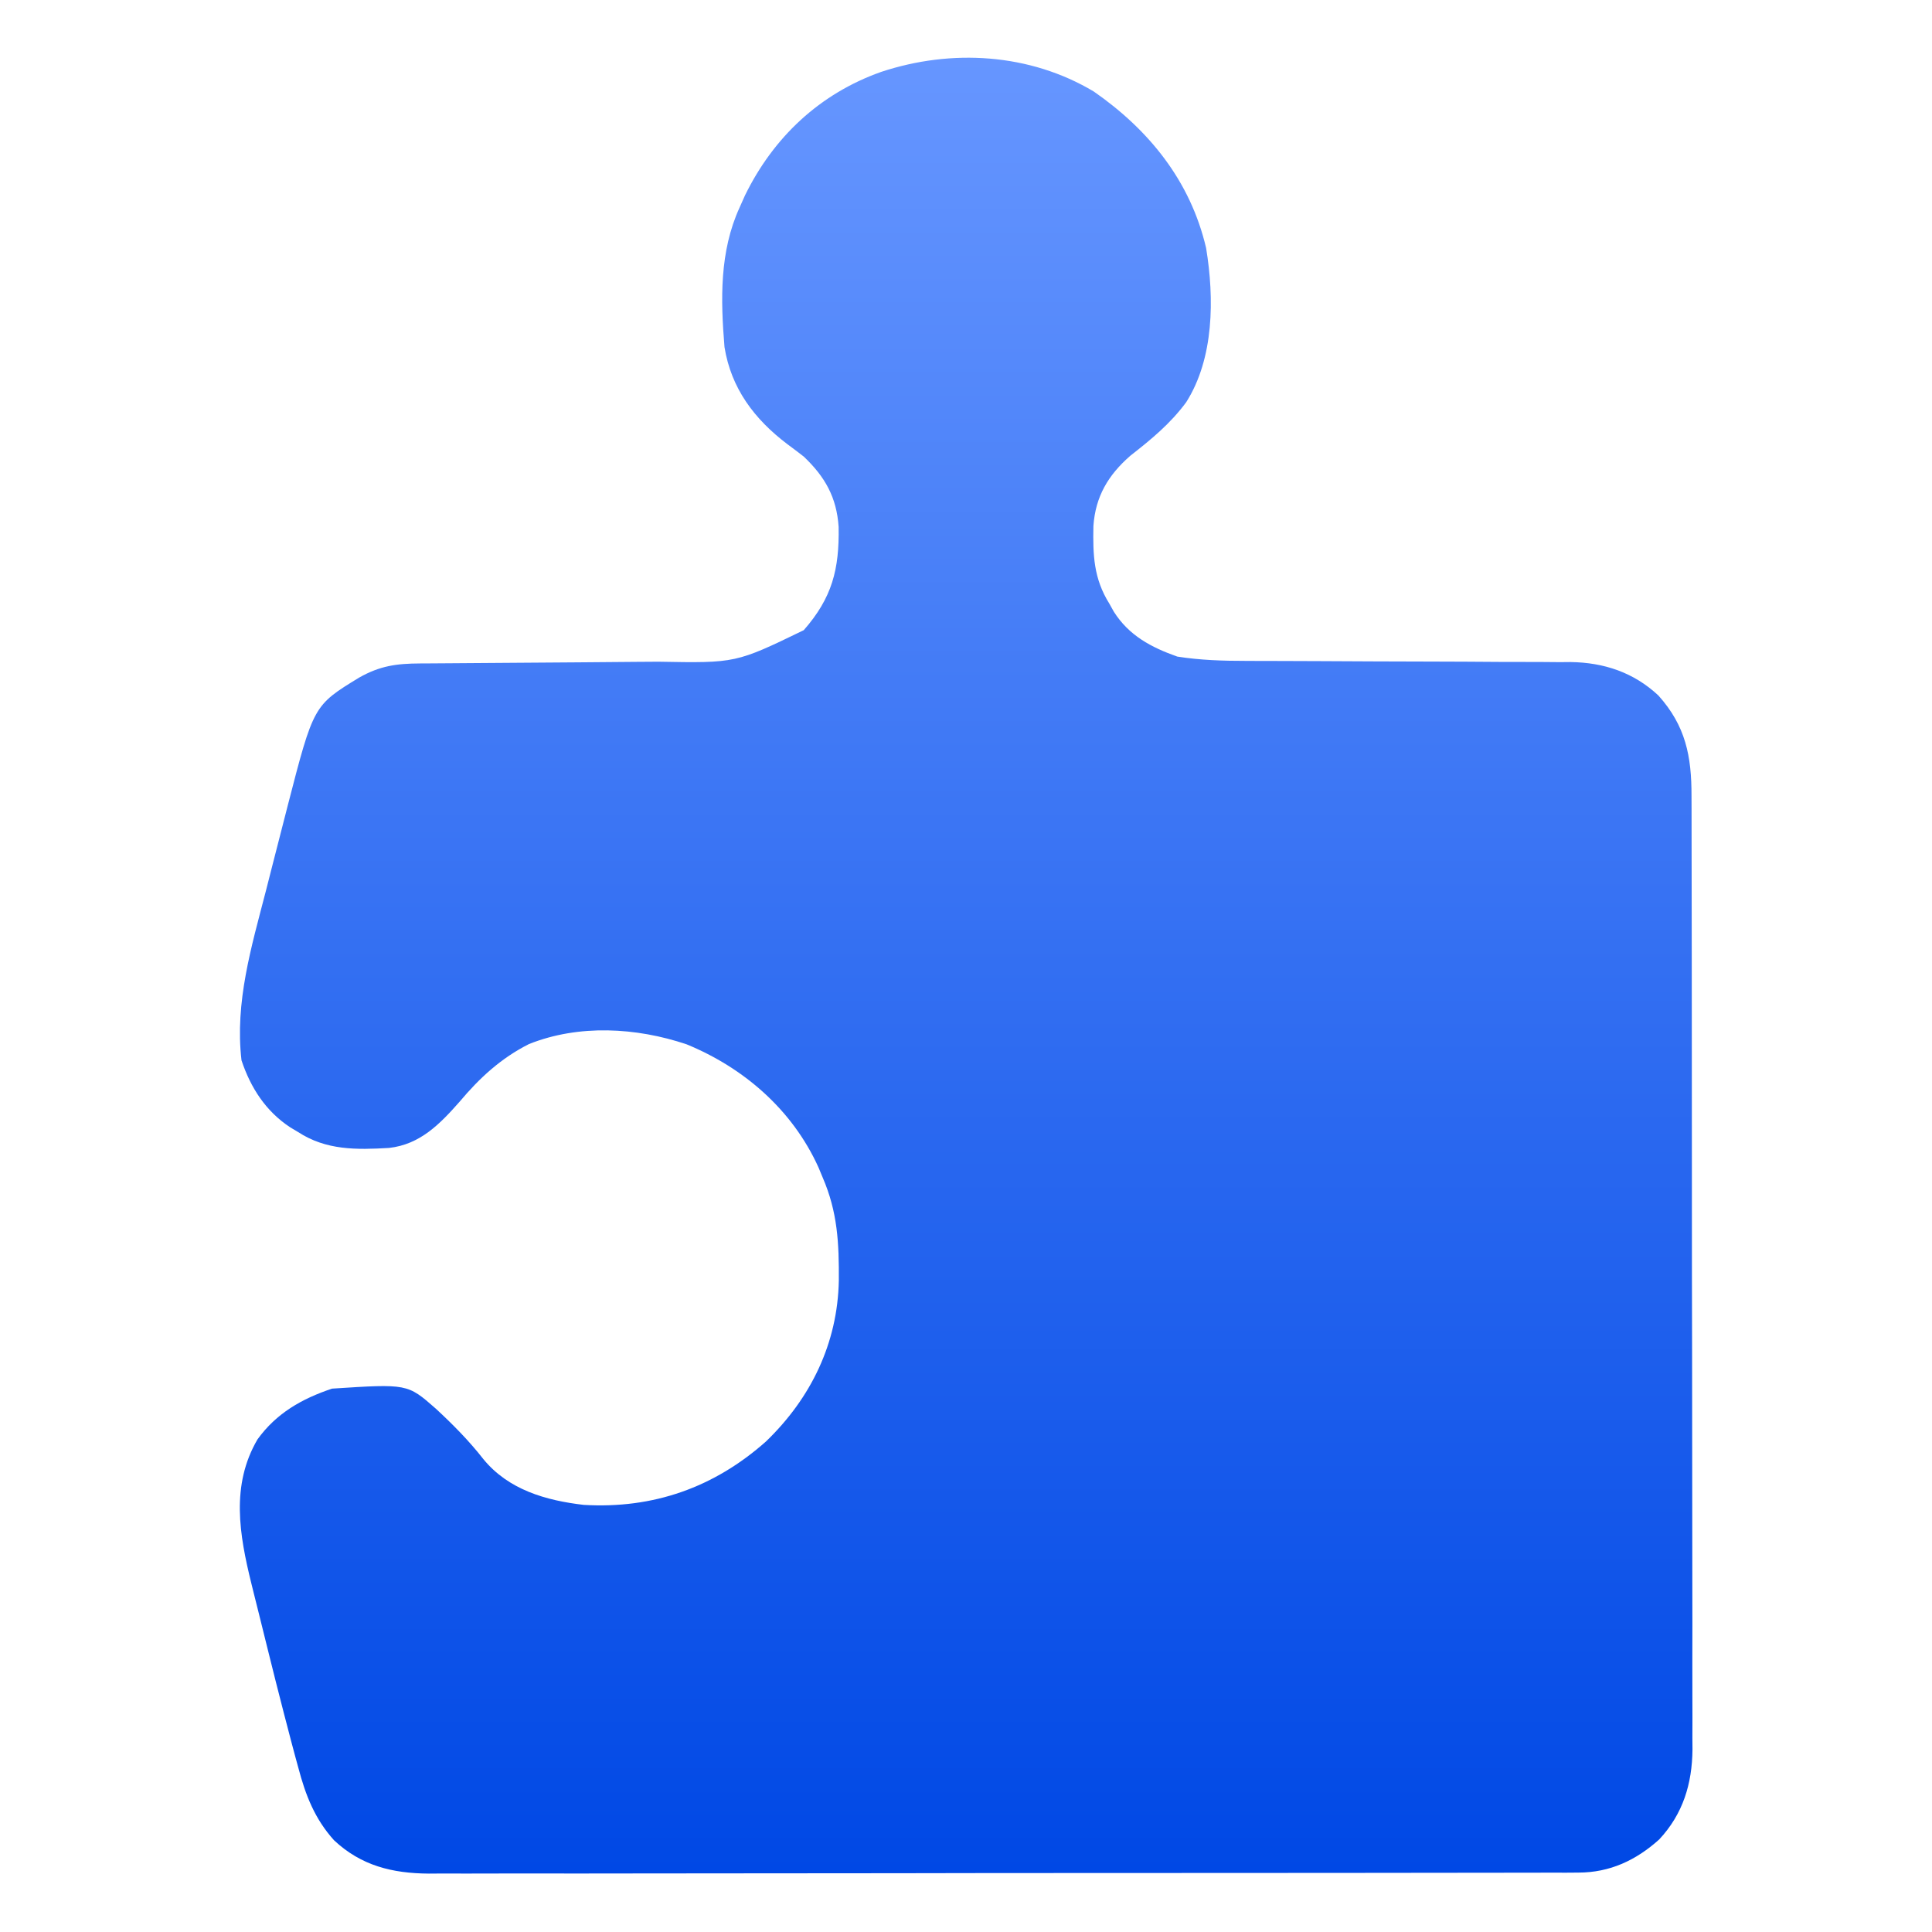 <svg width="40" height="40" viewBox="0 0 40 40" fill="none" xmlns="http://www.w3.org/2000/svg">
<path d="M22.646 1.895C23.792 2.691 24.647 3.75 24.971 5.134C25.143 6.18 25.136 7.419 24.558 8.329C24.229 8.774 23.837 9.095 23.403 9.435C22.943 9.836 22.681 10.28 22.638 10.887C22.626 11.491 22.641 11.976 22.969 12.5C22.999 12.554 23.03 12.609 23.061 12.665C23.374 13.158 23.832 13.402 24.375 13.594C24.854 13.669 25.32 13.683 25.804 13.683C25.883 13.683 25.961 13.684 26.041 13.684C26.21 13.684 26.378 13.685 26.547 13.685C26.814 13.686 27.082 13.687 27.349 13.688C28.109 13.692 28.869 13.696 29.629 13.697C30.095 13.698 30.561 13.7 31.026 13.704C31.203 13.705 31.38 13.705 31.557 13.705C31.805 13.705 32.053 13.706 32.3 13.709C32.373 13.708 32.445 13.708 32.519 13.707C33.209 13.717 33.824 13.922 34.334 14.398C34.9 15.028 35.023 15.657 35.021 16.483C35.021 16.57 35.022 16.656 35.022 16.745C35.023 17.036 35.023 17.326 35.023 17.616C35.023 17.825 35.024 18.033 35.024 18.241C35.026 18.748 35.026 19.255 35.026 19.762C35.026 20.174 35.026 20.586 35.027 20.998C35.028 22.167 35.029 23.336 35.029 24.506C35.029 24.569 35.029 24.631 35.029 24.696C35.029 24.759 35.029 24.823 35.029 24.888C35.029 25.91 35.03 26.931 35.033 27.953C35.035 29.003 35.036 30.053 35.036 31.104C35.036 31.693 35.036 32.282 35.038 32.871C35.039 33.373 35.04 33.875 35.038 34.377C35.038 34.632 35.038 34.888 35.039 35.144C35.041 35.422 35.04 35.7 35.039 35.977C35.039 36.058 35.04 36.138 35.041 36.22C35.034 36.932 34.845 37.555 34.352 38.084C33.871 38.516 33.331 38.769 32.679 38.77C32.592 38.771 32.504 38.771 32.414 38.772C32.318 38.771 32.223 38.771 32.125 38.771C32.023 38.771 31.921 38.772 31.816 38.772C31.533 38.773 31.251 38.773 30.968 38.773C30.664 38.773 30.359 38.773 30.054 38.774C29.457 38.776 28.86 38.776 28.263 38.776C27.777 38.776 27.292 38.776 26.806 38.777C25.43 38.778 24.053 38.779 22.676 38.779C22.602 38.779 22.528 38.779 22.451 38.779C22.34 38.779 22.34 38.779 22.226 38.779C21.022 38.779 19.819 38.78 18.615 38.783C17.378 38.785 16.142 38.786 14.905 38.786C14.211 38.786 13.517 38.786 12.823 38.788C12.232 38.789 11.641 38.79 11.05 38.788C10.749 38.788 10.448 38.788 10.146 38.789C9.819 38.791 9.492 38.79 9.165 38.789C9.07 38.789 8.976 38.79 8.878 38.791C8.121 38.785 7.478 38.628 6.915 38.1C6.516 37.657 6.325 37.165 6.176 36.597C6.156 36.526 6.137 36.455 6.117 36.382C6.056 36.156 5.996 35.93 5.938 35.703C5.918 35.629 5.899 35.555 5.879 35.478C5.763 35.03 5.65 34.581 5.539 34.132C5.482 33.902 5.425 33.672 5.368 33.442C5.331 33.294 5.294 33.146 5.257 32.998C5.24 32.93 5.223 32.862 5.206 32.792C4.954 31.772 4.776 30.75 5.331 29.801C5.721 29.26 6.249 28.959 6.875 28.75C8.436 28.649 8.436 28.649 9.021 29.163C9.374 29.489 9.711 29.83 10.008 30.21C10.528 30.844 11.299 31.065 12.085 31.157C13.527 31.242 14.786 30.796 15.859 29.844C16.79 28.946 17.341 27.811 17.367 26.515C17.372 25.741 17.343 25.095 17.031 24.375C17.003 24.307 16.975 24.238 16.945 24.168C16.407 22.982 15.408 22.111 14.214 21.621C13.171 21.271 11.985 21.204 10.952 21.616C10.374 21.907 9.929 22.317 9.517 22.808C9.105 23.275 8.697 23.695 8.053 23.767C7.38 23.806 6.753 23.817 6.172 23.438C6.118 23.405 6.064 23.373 6.008 23.34C5.503 23.007 5.19 22.523 5 21.953C4.86 20.75 5.205 19.604 5.504 18.449C5.548 18.275 5.593 18.101 5.637 17.927C5.728 17.568 5.82 17.209 5.913 16.851C5.928 16.794 5.942 16.738 5.957 16.679C6.492 14.605 6.492 14.605 7.437 14.028C7.867 13.785 8.209 13.738 8.698 13.736C8.765 13.736 8.831 13.735 8.9 13.735C9.044 13.734 9.189 13.733 9.333 13.732C9.562 13.731 9.792 13.729 10.021 13.727C10.673 13.721 11.325 13.717 11.977 13.713C12.376 13.71 12.775 13.707 13.174 13.703C13.326 13.702 13.477 13.701 13.629 13.7C15.234 13.729 15.234 13.729 16.641 13.047C17.228 12.377 17.378 11.79 17.363 10.909C17.322 10.297 17.082 9.872 16.641 9.453C16.528 9.365 16.414 9.279 16.299 9.194C15.618 8.678 15.138 8.041 15 7.187C14.919 6.204 14.895 5.208 15.312 4.297C15.35 4.213 15.387 4.13 15.425 4.044C16.014 2.84 16.972 1.939 18.242 1.489C19.698 1.006 21.319 1.102 22.646 1.895Z" fill="url(#paint0_linear_12_89)"/>
<defs>
<linearGradient id="paint0_linear_12_89" x1="20.003" y1="1.195" x2="20.003" y2="38.791" gradientUnits="userSpaceOnUse">
<stop stop-color="#6696FF"/>
<stop offset="1" stop-color="#0048E5"/>
</linearGradient>
</defs>
</svg>
